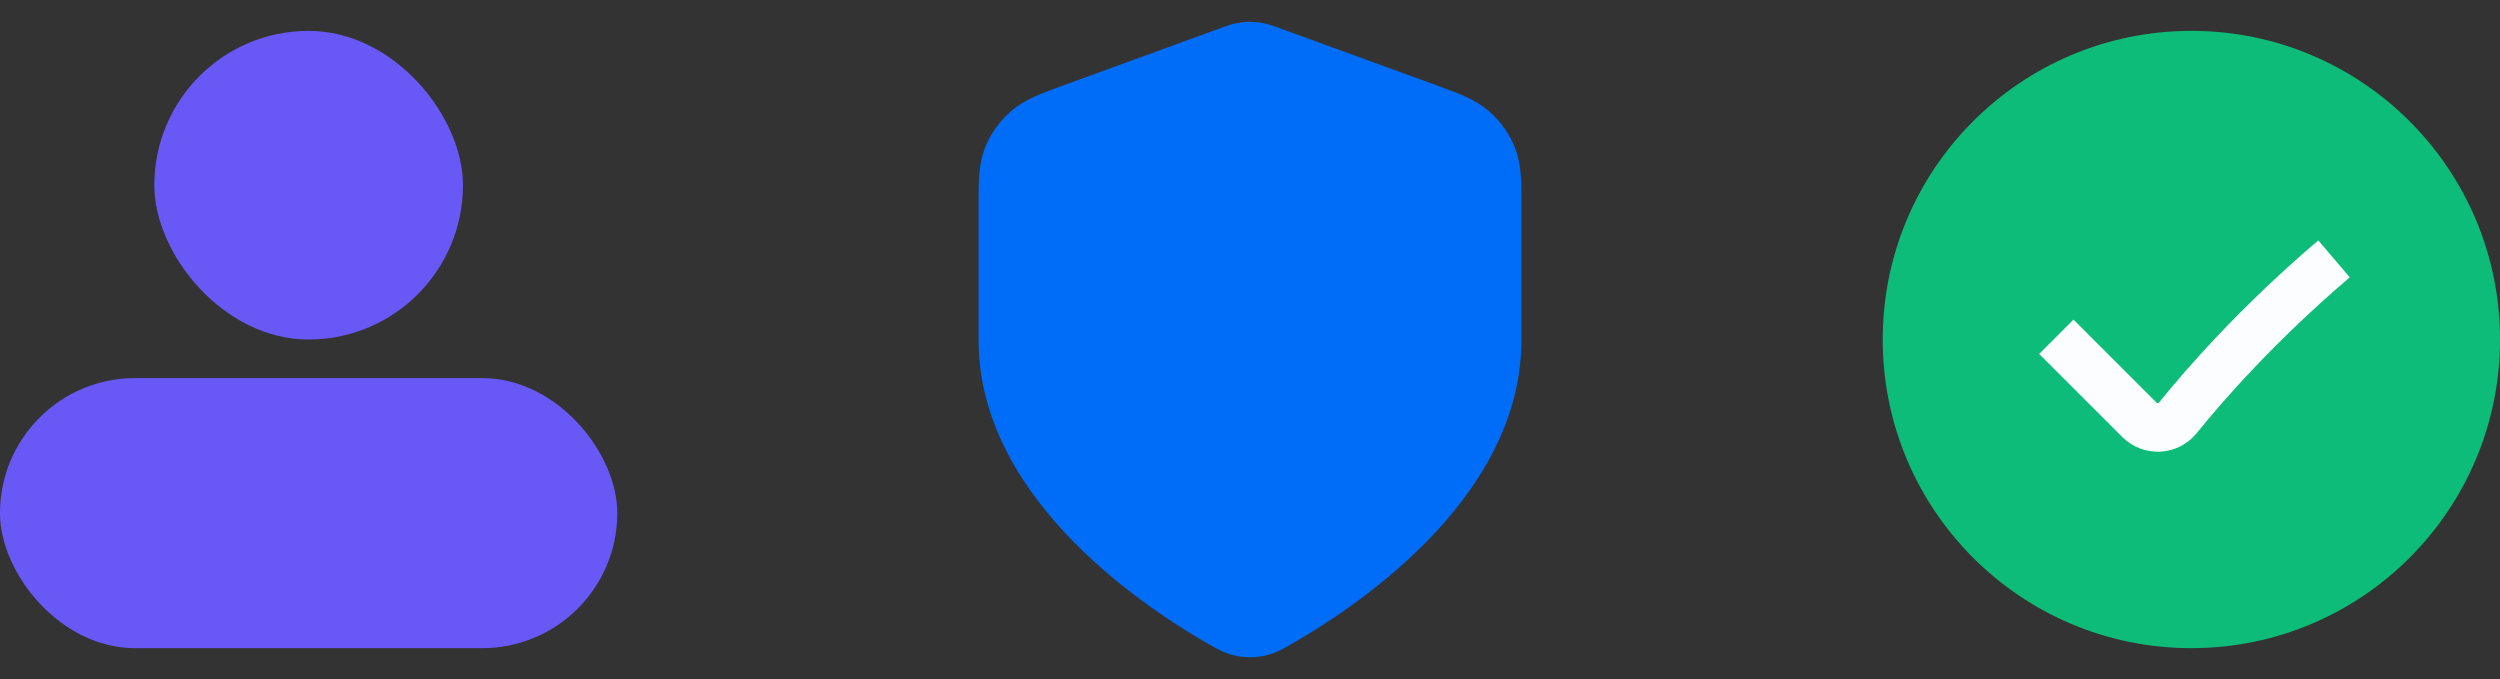 <svg xmlns="http://www.w3.org/2000/svg" width="81" height="22" viewBox="0 0 81 22" fill="none"><rect x="0" y="0" width="81" height="22" fill="#333333" stroke="none"/><rect x="5" y="1" width="10" height="10" rx="5" fill="#6859F7"></rect><rect y="12.25" width="20" height="8.75" rx="4.375" fill="#6859F7"></rect><path d="M71 21C76.523 21 81 16.523 81 11C81 5.477 76.523 1 71 1C65.477 1 61 5.477 61 11C61 16.523 65.477 21 71 21Z" fill="#0DBC79"></path><path d="M66.625 10.911L69.317 13.602C69.669 13.954 70.247 13.929 70.566 13.535C71.396 12.504 73.123 10.517 75.622 8.387" stroke="#FBFDFE" stroke-width="1.573" stroke-miterlimit="10"></path><path d="M40.77 1.019C40.591 0.994 40.409 0.994 40.23 1.019C40.023 1.048 39.831 1.118 39.679 1.174L39.638 1.189L34.451 3.079C33.867 3.291 33.355 3.477 32.96 3.815C32.615 4.11 32.349 4.483 32.185 4.901C31.998 5.379 31.999 5.91 32 6.515L32 11.032C32 13.626 33.452 15.789 35.022 17.378C36.601 18.977 38.409 20.107 39.365 20.648L39.404 20.671C39.578 20.77 39.804 20.899 40.104 20.962C40.349 21.013 40.651 21.013 40.896 20.962C41.196 20.899 41.422 20.77 41.596 20.671L41.635 20.648C42.591 20.107 44.399 18.977 45.978 17.378C47.548 15.789 49 13.626 49 11.032L49 6.515C49.001 5.91 49.002 5.379 48.815 4.901C48.651 4.483 48.385 4.11 48.04 3.815C47.645 3.477 47.133 3.291 46.549 3.079L41.362 1.189L41.321 1.174C41.169 1.118 40.977 1.048 40.77 1.019Z" fill="#006DF9" stroke="#006DF9" stroke-width="0.586" stroke-linecap="round" stroke-linejoin="round"></path></svg>